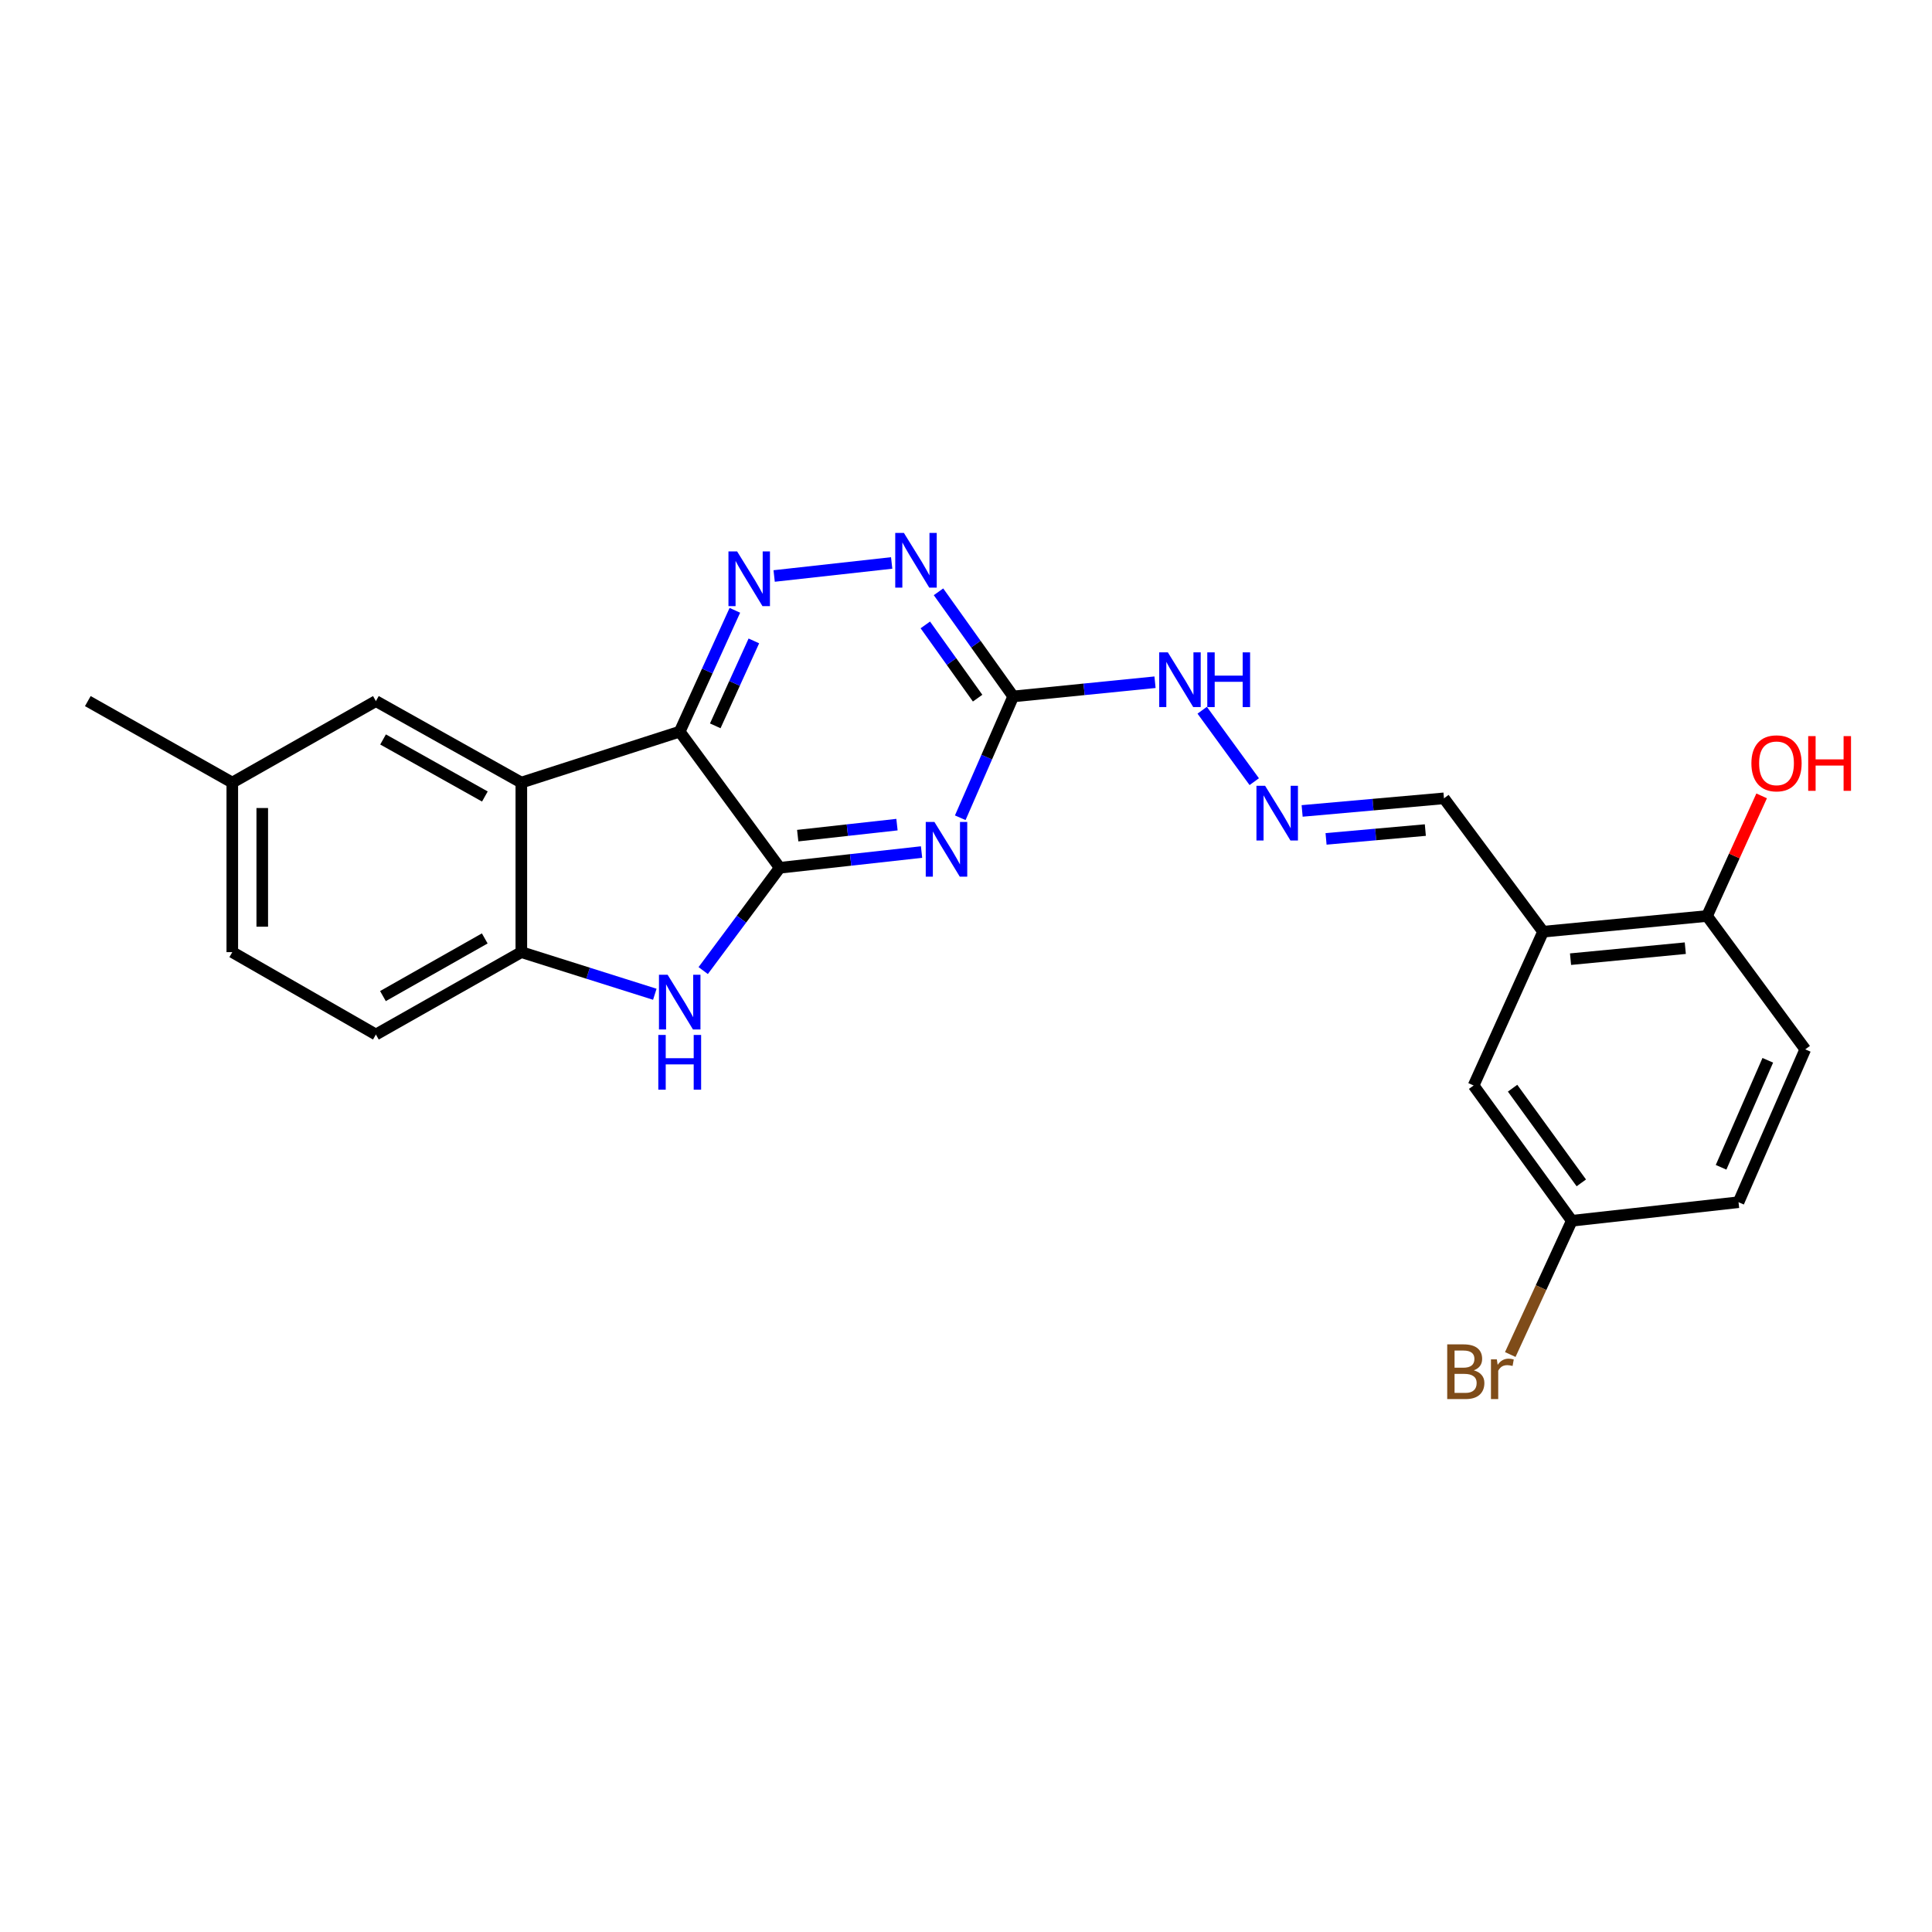 <?xml version='1.0' encoding='iso-8859-1'?>
<svg version='1.1' baseProfile='full'
              xmlns='http://www.w3.org/2000/svg'
                      xmlns:rdkit='http://www.rdkit.org/xml'
                      xmlns:xlink='http://www.w3.org/1999/xlink'
                  xml:space='preserve'
width='1000px' height='1000px' viewBox='0 0 1000 1000'>
<!-- END OF HEADER -->
<rect style='opacity:1.0;fill:#FFFFFF;stroke:none' width='1000' height='1000' x='0' y='0'> </rect>
<path class='bond-0' d='M 403.596,449.161 L 351.818,378.695' style='fill:none;fill-rule:evenodd;stroke:#000000;stroke-width:6px;stroke-linecap:butt;stroke-linejoin:miter;stroke-opacity:1' />
<path class='bond-1' d='M 403.596,449.161 L 440.295,445.091' style='fill:none;fill-rule:evenodd;stroke:#000000;stroke-width:6px;stroke-linecap:butt;stroke-linejoin:miter;stroke-opacity:1' />
<path class='bond-1' d='M 440.295,445.091 L 476.994,441.021' style='fill:none;fill-rule:evenodd;stroke:#0000FF;stroke-width:6px;stroke-linecap:butt;stroke-linejoin:miter;stroke-opacity:1' />
<path class='bond-1' d='M 412.896,432.526 L 438.586,429.677' style='fill:none;fill-rule:evenodd;stroke:#000000;stroke-width:6px;stroke-linecap:butt;stroke-linejoin:miter;stroke-opacity:1' />
<path class='bond-1' d='M 438.586,429.677 L 464.275,426.829' style='fill:none;fill-rule:evenodd;stroke:#0000FF;stroke-width:6px;stroke-linecap:butt;stroke-linejoin:miter;stroke-opacity:1' />
<path class='bond-3' d='M 403.596,449.161 L 383.786,475.764' style='fill:none;fill-rule:evenodd;stroke:#000000;stroke-width:6px;stroke-linecap:butt;stroke-linejoin:miter;stroke-opacity:1' />
<path class='bond-3' d='M 383.786,475.764 L 363.976,502.368' style='fill:none;fill-rule:evenodd;stroke:#0000FF;stroke-width:6px;stroke-linecap:butt;stroke-linejoin:miter;stroke-opacity:1' />
<path class='bond-2' d='M 351.818,378.695 L 269.842,405.067' style='fill:none;fill-rule:evenodd;stroke:#000000;stroke-width:6px;stroke-linecap:butt;stroke-linejoin:miter;stroke-opacity:1' />
<path class='bond-4' d='M 351.818,378.695 L 366.09,347.296' style='fill:none;fill-rule:evenodd;stroke:#000000;stroke-width:6px;stroke-linecap:butt;stroke-linejoin:miter;stroke-opacity:1' />
<path class='bond-4' d='M 366.09,347.296 L 380.363,315.896' style='fill:none;fill-rule:evenodd;stroke:#0000FF;stroke-width:6px;stroke-linecap:butt;stroke-linejoin:miter;stroke-opacity:1' />
<path class='bond-4' d='M 370.217,375.693 L 380.208,353.713' style='fill:none;fill-rule:evenodd;stroke:#000000;stroke-width:6px;stroke-linecap:butt;stroke-linejoin:miter;stroke-opacity:1' />
<path class='bond-4' d='M 380.208,353.713 L 390.199,331.733' style='fill:none;fill-rule:evenodd;stroke:#0000FF;stroke-width:6px;stroke-linecap:butt;stroke-linejoin:miter;stroke-opacity:1' />
<path class='bond-5' d='M 497.027,423.271 L 510.731,391.872' style='fill:none;fill-rule:evenodd;stroke:#0000FF;stroke-width:6px;stroke-linecap:butt;stroke-linejoin:miter;stroke-opacity:1' />
<path class='bond-5' d='M 510.731,391.872 L 524.435,360.474' style='fill:none;fill-rule:evenodd;stroke:#000000;stroke-width:6px;stroke-linecap:butt;stroke-linejoin:miter;stroke-opacity:1' />
<path class='bond-10' d='M 269.842,405.067 L 194.561,362.886' style='fill:none;fill-rule:evenodd;stroke:#000000;stroke-width:6px;stroke-linecap:butt;stroke-linejoin:miter;stroke-opacity:1' />
<path class='bond-10' d='M 250.97,412.269 L 198.273,382.742' style='fill:none;fill-rule:evenodd;stroke:#000000;stroke-width:6px;stroke-linecap:butt;stroke-linejoin:miter;stroke-opacity:1' />
<path class='bond-24' d='M 269.842,405.067 L 269.842,492.823' style='fill:none;fill-rule:evenodd;stroke:#000000;stroke-width:6px;stroke-linecap:butt;stroke-linejoin:miter;stroke-opacity:1' />
<path class='bond-6' d='M 338.929,514.628 L 304.385,503.725' style='fill:none;fill-rule:evenodd;stroke:#0000FF;stroke-width:6px;stroke-linecap:butt;stroke-linejoin:miter;stroke-opacity:1' />
<path class='bond-6' d='M 304.385,503.725 L 269.842,492.823' style='fill:none;fill-rule:evenodd;stroke:#000000;stroke-width:6px;stroke-linecap:butt;stroke-linejoin:miter;stroke-opacity:1' />
<path class='bond-25' d='M 400.698,298.131 L 461.526,291.387' style='fill:none;fill-rule:evenodd;stroke:#0000FF;stroke-width:6px;stroke-linecap:butt;stroke-linejoin:miter;stroke-opacity:1' />
<path class='bond-7' d='M 524.435,360.474 L 505.102,333.395' style='fill:none;fill-rule:evenodd;stroke:#000000;stroke-width:6px;stroke-linecap:butt;stroke-linejoin:miter;stroke-opacity:1' />
<path class='bond-7' d='M 505.102,333.395 L 485.769,306.316' style='fill:none;fill-rule:evenodd;stroke:#0000FF;stroke-width:6px;stroke-linecap:butt;stroke-linejoin:miter;stroke-opacity:1' />
<path class='bond-7' d='M 506.014,361.361 L 492.481,342.406' style='fill:none;fill-rule:evenodd;stroke:#000000;stroke-width:6px;stroke-linecap:butt;stroke-linejoin:miter;stroke-opacity:1' />
<path class='bond-7' d='M 492.481,342.406 L 478.948,323.451' style='fill:none;fill-rule:evenodd;stroke:#0000FF;stroke-width:6px;stroke-linecap:butt;stroke-linejoin:miter;stroke-opacity:1' />
<path class='bond-11' d='M 524.435,360.474 L 561.136,356.796' style='fill:none;fill-rule:evenodd;stroke:#000000;stroke-width:6px;stroke-linecap:butt;stroke-linejoin:miter;stroke-opacity:1' />
<path class='bond-11' d='M 561.136,356.796 L 597.836,353.118' style='fill:none;fill-rule:evenodd;stroke:#0000FF;stroke-width:6px;stroke-linecap:butt;stroke-linejoin:miter;stroke-opacity:1' />
<path class='bond-15' d='M 269.842,492.823 L 194.561,535.461' style='fill:none;fill-rule:evenodd;stroke:#000000;stroke-width:6px;stroke-linecap:butt;stroke-linejoin:miter;stroke-opacity:1' />
<path class='bond-15' d='M 250.908,485.725 L 198.211,515.572' style='fill:none;fill-rule:evenodd;stroke:#000000;stroke-width:6px;stroke-linecap:butt;stroke-linejoin:miter;stroke-opacity:1' />
<path class='bond-8' d='M 798.698,482.244 L 747.393,413.217' style='fill:none;fill-rule:evenodd;stroke:#000000;stroke-width:6px;stroke-linecap:butt;stroke-linejoin:miter;stroke-opacity:1' />
<path class='bond-12' d='M 798.698,482.244 L 883.559,474.119' style='fill:none;fill-rule:evenodd;stroke:#000000;stroke-width:6px;stroke-linecap:butt;stroke-linejoin:miter;stroke-opacity:1' />
<path class='bond-12' d='M 812.905,496.462 L 872.308,490.775' style='fill:none;fill-rule:evenodd;stroke:#000000;stroke-width:6px;stroke-linecap:butt;stroke-linejoin:miter;stroke-opacity:1' />
<path class='bond-13' d='M 798.698,482.244 L 762.737,561.85' style='fill:none;fill-rule:evenodd;stroke:#000000;stroke-width:6px;stroke-linecap:butt;stroke-linejoin:miter;stroke-opacity:1' />
<path class='bond-9' d='M 649.199,404.589 L 622.254,367.616' style='fill:none;fill-rule:evenodd;stroke:#0000FF;stroke-width:6px;stroke-linecap:butt;stroke-linejoin:miter;stroke-opacity:1' />
<path class='bond-14' d='M 673.982,419.738 L 710.687,416.478' style='fill:none;fill-rule:evenodd;stroke:#0000FF;stroke-width:6px;stroke-linecap:butt;stroke-linejoin:miter;stroke-opacity:1' />
<path class='bond-14' d='M 710.687,416.478 L 747.393,413.217' style='fill:none;fill-rule:evenodd;stroke:#000000;stroke-width:6px;stroke-linecap:butt;stroke-linejoin:miter;stroke-opacity:1' />
<path class='bond-14' d='M 686.366,434.207 L 712.06,431.925' style='fill:none;fill-rule:evenodd;stroke:#0000FF;stroke-width:6px;stroke-linecap:butt;stroke-linejoin:miter;stroke-opacity:1' />
<path class='bond-14' d='M 712.06,431.925 L 737.753,429.642' style='fill:none;fill-rule:evenodd;stroke:#000000;stroke-width:6px;stroke-linecap:butt;stroke-linejoin:miter;stroke-opacity:1' />
<path class='bond-18' d='M 194.561,362.886 L 120.236,405.067' style='fill:none;fill-rule:evenodd;stroke:#000000;stroke-width:6px;stroke-linecap:butt;stroke-linejoin:miter;stroke-opacity:1' />
<path class='bond-16' d='M 883.559,474.119 L 934.399,543.146' style='fill:none;fill-rule:evenodd;stroke:#000000;stroke-width:6px;stroke-linecap:butt;stroke-linejoin:miter;stroke-opacity:1' />
<path class='bond-22' d='M 883.559,474.119 L 897.691,443.032' style='fill:none;fill-rule:evenodd;stroke:#000000;stroke-width:6px;stroke-linecap:butt;stroke-linejoin:miter;stroke-opacity:1' />
<path class='bond-22' d='M 897.691,443.032 L 911.823,411.945' style='fill:none;fill-rule:evenodd;stroke:#FF0000;stroke-width:6px;stroke-linecap:butt;stroke-linejoin:miter;stroke-opacity:1' />
<path class='bond-17' d='M 762.737,561.85 L 813.559,631.867' style='fill:none;fill-rule:evenodd;stroke:#000000;stroke-width:6px;stroke-linecap:butt;stroke-linejoin:miter;stroke-opacity:1' />
<path class='bond-17' d='M 782.91,563.243 L 818.486,612.255' style='fill:none;fill-rule:evenodd;stroke:#000000;stroke-width:6px;stroke-linecap:butt;stroke-linejoin:miter;stroke-opacity:1' />
<path class='bond-19' d='M 194.561,535.461 L 120.236,492.823' style='fill:none;fill-rule:evenodd;stroke:#000000;stroke-width:6px;stroke-linecap:butt;stroke-linejoin:miter;stroke-opacity:1' />
<path class='bond-27' d='M 934.399,543.146 L 899.859,622.261' style='fill:none;fill-rule:evenodd;stroke:#000000;stroke-width:6px;stroke-linecap:butt;stroke-linejoin:miter;stroke-opacity:1' />
<path class='bond-27' d='M 915.005,548.808 L 890.828,604.189' style='fill:none;fill-rule:evenodd;stroke:#000000;stroke-width:6px;stroke-linecap:butt;stroke-linejoin:miter;stroke-opacity:1' />
<path class='bond-20' d='M 813.559,631.867 L 899.859,622.261' style='fill:none;fill-rule:evenodd;stroke:#000000;stroke-width:6px;stroke-linecap:butt;stroke-linejoin:miter;stroke-opacity:1' />
<path class='bond-21' d='M 813.559,631.867 L 797.637,666.483' style='fill:none;fill-rule:evenodd;stroke:#000000;stroke-width:6px;stroke-linecap:butt;stroke-linejoin:miter;stroke-opacity:1' />
<path class='bond-21' d='M 797.637,666.483 L 781.714,701.098' style='fill:none;fill-rule:evenodd;stroke:#7F4C19;stroke-width:6px;stroke-linecap:butt;stroke-linejoin:miter;stroke-opacity:1' />
<path class='bond-23' d='M 120.236,405.067 L 45.455,362.886' style='fill:none;fill-rule:evenodd;stroke:#000000;stroke-width:6px;stroke-linecap:butt;stroke-linejoin:miter;stroke-opacity:1' />
<path class='bond-26' d='M 120.236,405.067 L 120.236,492.823' style='fill:none;fill-rule:evenodd;stroke:#000000;stroke-width:6px;stroke-linecap:butt;stroke-linejoin:miter;stroke-opacity:1' />
<path class='bond-26' d='M 135.744,418.231 L 135.744,479.66' style='fill:none;fill-rule:evenodd;stroke:#000000;stroke-width:6px;stroke-linecap:butt;stroke-linejoin:miter;stroke-opacity:1' />
<path  class='atom-2' d='M 483.645 425.429
L 492.925 440.429
Q 493.845 441.909, 495.325 444.589
Q 496.805 447.269, 496.885 447.429
L 496.885 425.429
L 500.645 425.429
L 500.645 453.749
L 496.765 453.749
L 486.805 437.349
Q 485.645 435.429, 484.405 433.229
Q 483.205 431.029, 482.845 430.349
L 482.845 453.749
L 479.165 453.749
L 479.165 425.429
L 483.645 425.429
' fill='#0000FF'/>
<path  class='atom-4' d='M 345.558 504.535
L 354.838 519.535
Q 355.758 521.015, 357.238 523.695
Q 358.718 526.375, 358.798 526.535
L 358.798 504.535
L 362.558 504.535
L 362.558 532.855
L 358.678 532.855
L 348.718 516.455
Q 347.558 514.535, 346.318 512.335
Q 345.118 510.135, 344.758 509.455
L 344.758 532.855
L 341.078 532.855
L 341.078 504.535
L 345.558 504.535
' fill='#0000FF'/>
<path  class='atom-4' d='M 340.738 535.687
L 344.578 535.687
L 344.578 547.727
L 359.058 547.727
L 359.058 535.687
L 362.898 535.687
L 362.898 564.007
L 359.058 564.007
L 359.058 550.927
L 344.578 550.927
L 344.578 564.007
L 340.738 564.007
L 340.738 535.687
' fill='#0000FF'/>
<path  class='atom-5' d='M 381.527 285.403
L 390.807 300.403
Q 391.727 301.883, 393.207 304.563
Q 394.687 307.243, 394.767 307.403
L 394.767 285.403
L 398.527 285.403
L 398.527 313.723
L 394.647 313.723
L 384.687 297.323
Q 383.527 295.403, 382.287 293.203
Q 381.087 291.003, 380.727 290.323
L 380.727 313.723
L 377.047 313.723
L 377.047 285.403
L 381.527 285.403
' fill='#0000FF'/>
<path  class='atom-8' d='M 467.853 275.831
L 477.133 290.831
Q 478.053 292.311, 479.533 294.991
Q 481.013 297.671, 481.093 297.831
L 481.093 275.831
L 484.853 275.831
L 484.853 304.151
L 480.973 304.151
L 471.013 287.751
Q 469.853 285.831, 468.613 283.631
Q 467.413 281.431, 467.053 280.751
L 467.053 304.151
L 463.373 304.151
L 463.373 275.831
L 467.853 275.831
' fill='#0000FF'/>
<path  class='atom-10' d='M 654.815 406.725
L 664.095 421.725
Q 665.015 423.205, 666.495 425.885
Q 667.975 428.565, 668.055 428.725
L 668.055 406.725
L 671.815 406.725
L 671.815 435.045
L 667.935 435.045
L 657.975 418.645
Q 656.815 416.725, 655.575 414.525
Q 654.375 412.325, 654.015 411.645
L 654.015 435.045
L 650.335 435.045
L 650.335 406.725
L 654.815 406.725
' fill='#0000FF'/>
<path  class='atom-12' d='M 604.484 337.664
L 613.764 352.664
Q 614.684 354.144, 616.164 356.824
Q 617.644 359.504, 617.724 359.664
L 617.724 337.664
L 621.484 337.664
L 621.484 365.984
L 617.604 365.984
L 607.644 349.584
Q 606.484 347.664, 605.244 345.464
Q 604.044 343.264, 603.684 342.584
L 603.684 365.984
L 600.004 365.984
L 600.004 337.664
L 604.484 337.664
' fill='#0000FF'/>
<path  class='atom-12' d='M 624.884 337.664
L 628.724 337.664
L 628.724 349.704
L 643.204 349.704
L 643.204 337.664
L 647.044 337.664
L 647.044 365.984
L 643.204 365.984
L 643.204 352.904
L 628.724 352.904
L 628.724 365.984
L 624.884 365.984
L 624.884 337.664
' fill='#0000FF'/>
<path  class='atom-22' d='M 762.836 709.289
Q 765.556 710.049, 766.916 711.729
Q 768.316 713.369, 768.316 715.809
Q 768.316 719.729, 765.796 721.969
Q 763.316 724.169, 758.596 724.169
L 749.076 724.169
L 749.076 695.849
L 757.436 695.849
Q 762.276 695.849, 764.716 697.809
Q 767.156 699.769, 767.156 703.369
Q 767.156 707.649, 762.836 709.289
M 752.876 699.049
L 752.876 707.929
L 757.436 707.929
Q 760.236 707.929, 761.676 706.809
Q 763.156 705.649, 763.156 703.369
Q 763.156 699.049, 757.436 699.049
L 752.876 699.049
M 758.596 720.969
Q 761.356 720.969, 762.836 719.649
Q 764.316 718.329, 764.316 715.809
Q 764.316 713.489, 762.676 712.329
Q 761.076 711.129, 757.996 711.129
L 752.876 711.129
L 752.876 720.969
L 758.596 720.969
' fill='#7F4C19'/>
<path  class='atom-22' d='M 774.756 703.609
L 775.196 706.449
Q 777.356 703.249, 780.876 703.249
Q 781.996 703.249, 783.516 703.649
L 782.916 707.009
Q 781.196 706.609, 780.236 706.609
Q 778.556 706.609, 777.436 707.289
Q 776.356 707.929, 775.476 709.489
L 775.476 724.169
L 771.716 724.169
L 771.716 703.609
L 774.756 703.609
' fill='#7F4C19'/>
<path  class='atom-23' d='M 906.52 395.093
Q 906.52 388.293, 909.88 384.493
Q 913.24 380.693, 919.52 380.693
Q 925.8 380.693, 929.16 384.493
Q 932.52 388.293, 932.52 395.093
Q 932.52 401.973, 929.12 405.893
Q 925.72 409.773, 919.52 409.773
Q 913.28 409.773, 909.88 405.893
Q 906.52 402.013, 906.52 395.093
M 919.52 406.573
Q 923.84 406.573, 926.16 403.693
Q 928.52 400.773, 928.52 395.093
Q 928.52 389.533, 926.16 386.733
Q 923.84 383.893, 919.52 383.893
Q 915.2 383.893, 912.84 386.693
Q 910.52 389.493, 910.52 395.093
Q 910.52 400.813, 912.84 403.693
Q 915.2 406.573, 919.52 406.573
' fill='#FF0000'/>
<path  class='atom-23' d='M 935.92 381.013
L 939.76 381.013
L 939.76 393.053
L 954.24 393.053
L 954.24 381.013
L 958.08 381.013
L 958.08 409.333
L 954.24 409.333
L 954.24 396.253
L 939.76 396.253
L 939.76 409.333
L 935.92 409.333
L 935.92 381.013
' fill='#FF0000'/>
</svg>

